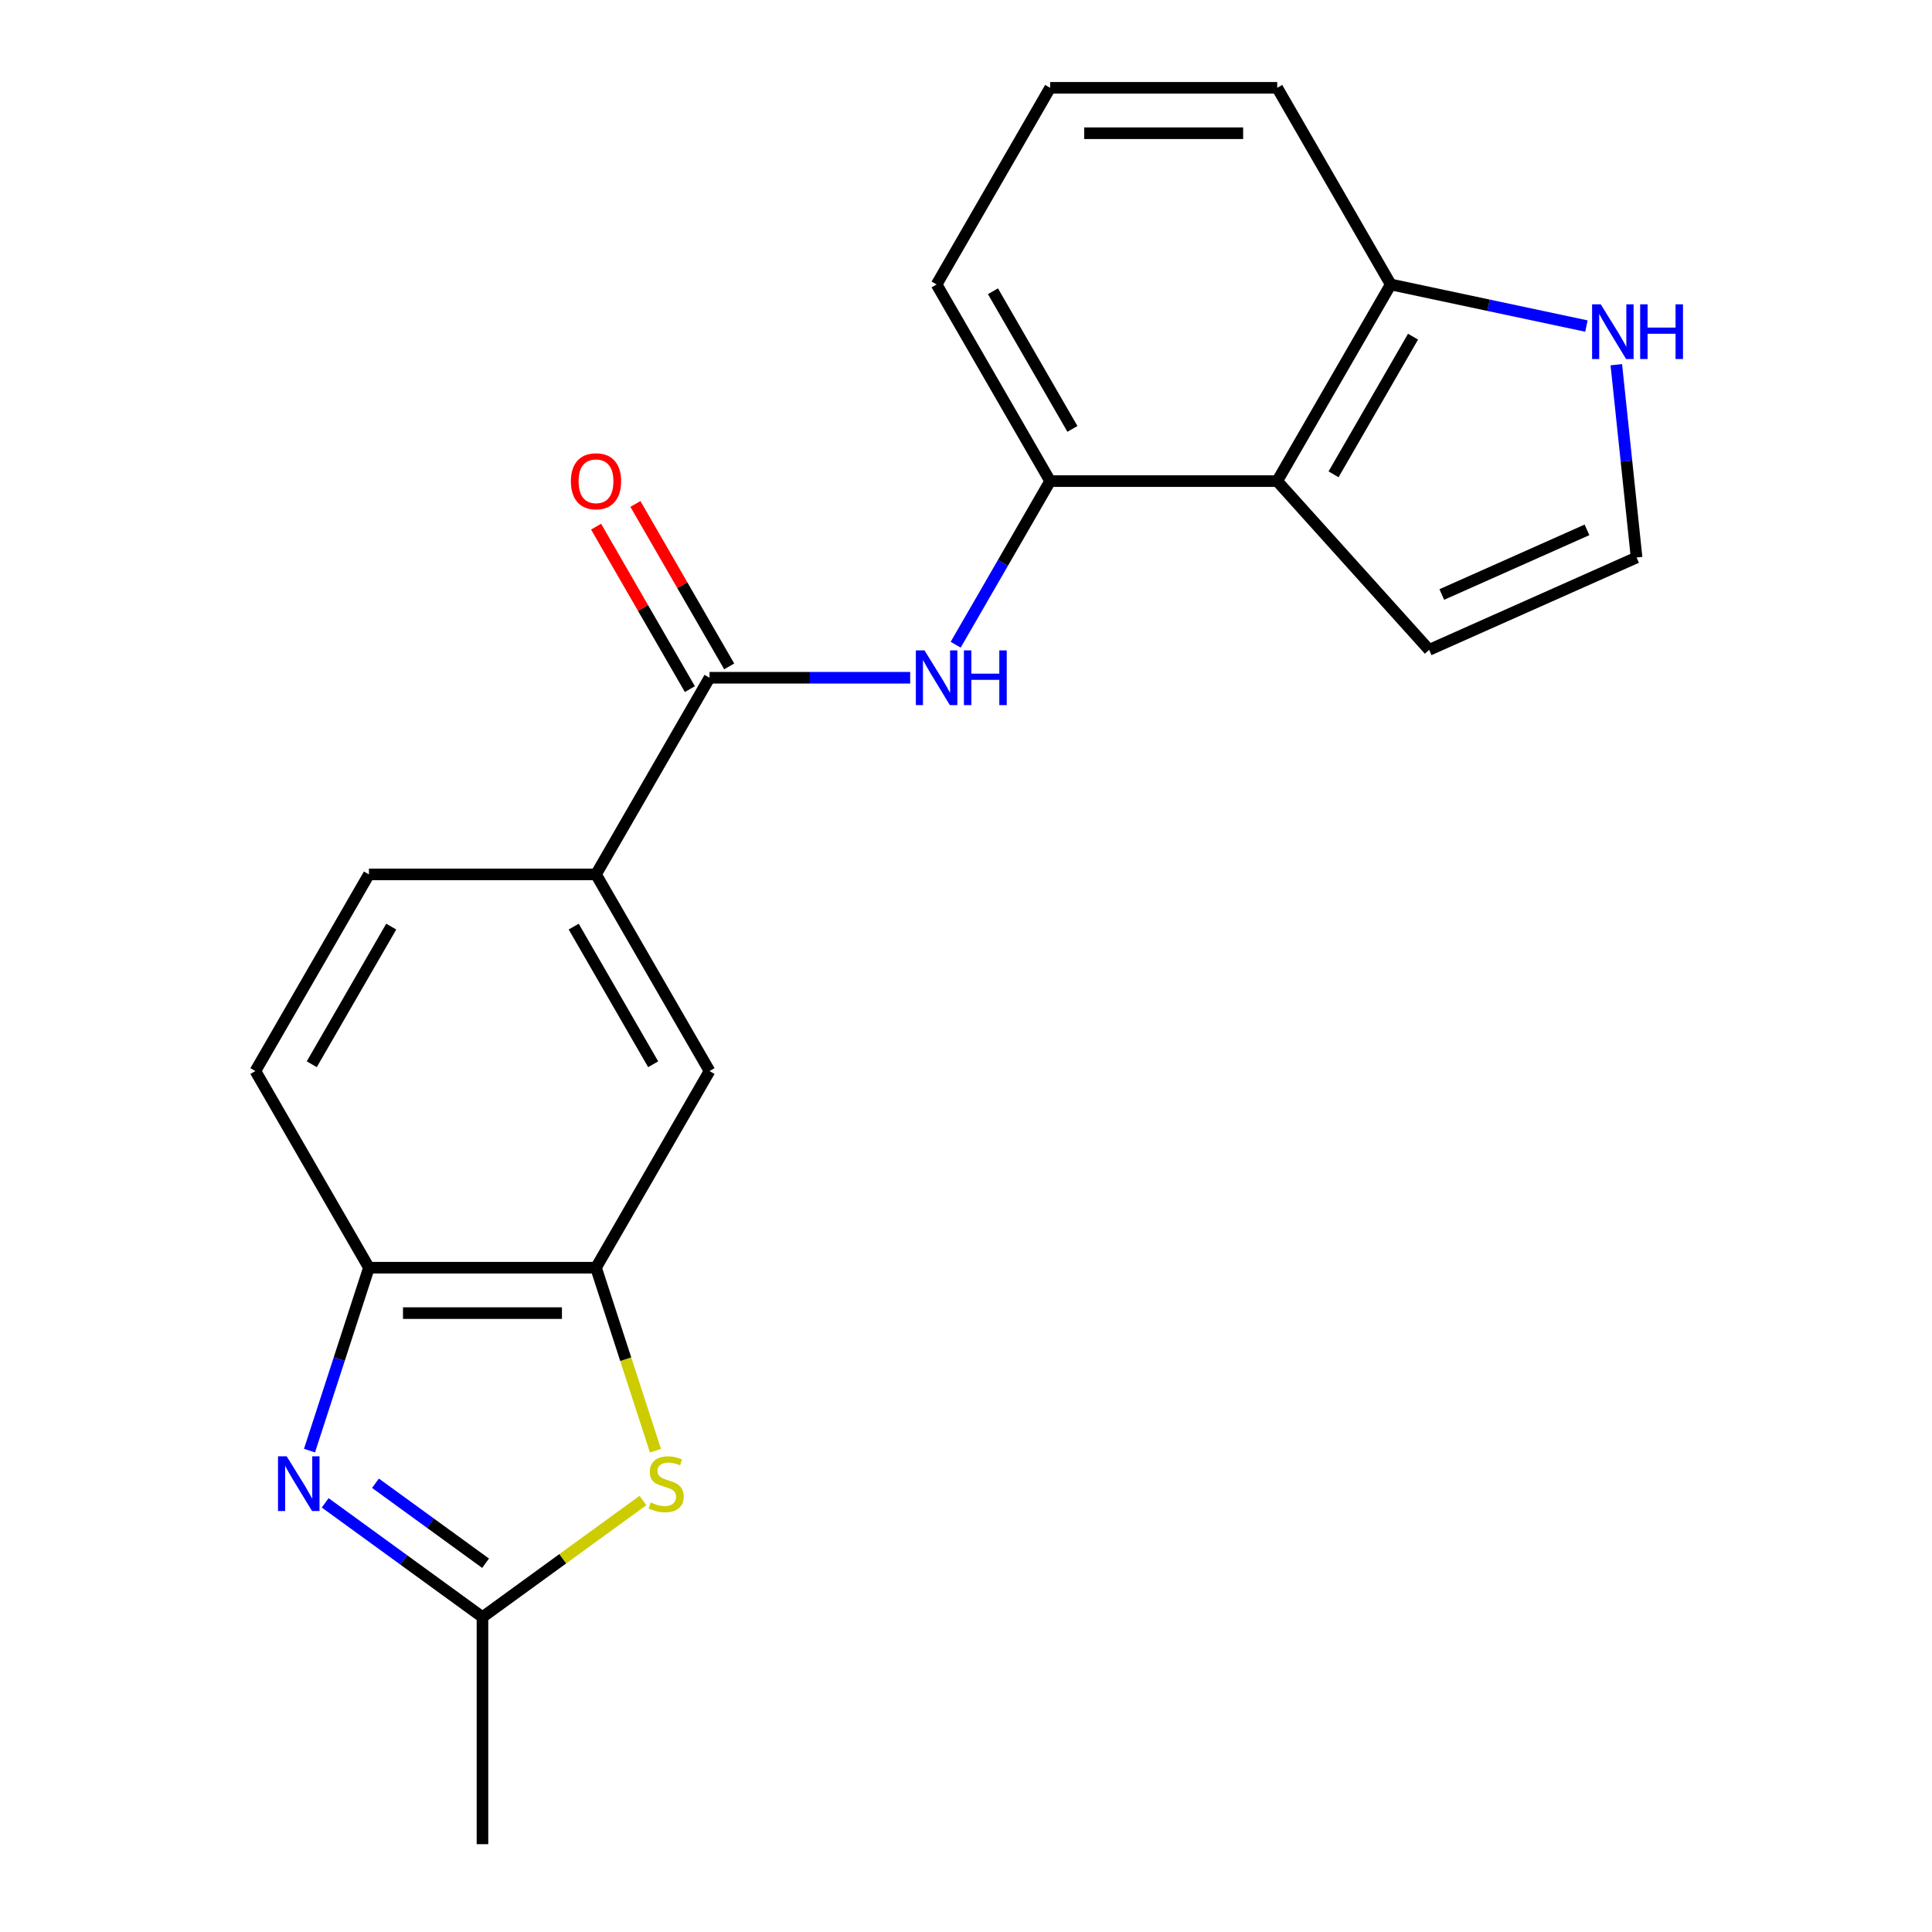 <?xml version='1.0' encoding='iso-8859-1'?>
<svg version='1.1' baseProfile='full'
              xmlns='http://www.w3.org/2000/svg'
                      xmlns:rdkit='http://www.rdkit.org/xml'
                      xmlns:xlink='http://www.w3.org/1999/xlink'
                  xml:space='preserve'
width='1000px' height='1000px' viewBox='0 0 1000 1000'>
<!-- END OF HEADER -->
<rect style='opacity:1.0;fill:#FFFFFF;stroke:none' width='1000' height='1000' x='0' y='0'> </rect>
<path class='bond-1' d='M 168.32,777.871 L 209.022,807.444' style='fill:none;fill-rule:evenodd;stroke:#0000FF;stroke-width:6px;stroke-linecap:butt;stroke-linejoin:miter;stroke-opacity:1' />
<path class='bond-1' d='M 209.022,807.444 L 249.725,837.016' style='fill:none;fill-rule:evenodd;stroke:#000000;stroke-width:6px;stroke-linecap:butt;stroke-linejoin:miter;stroke-opacity:1' />
<path class='bond-1' d='M 194.347,767.726 L 222.839,788.427' style='fill:none;fill-rule:evenodd;stroke:#0000FF;stroke-width:6px;stroke-linecap:butt;stroke-linejoin:miter;stroke-opacity:1' />
<path class='bond-1' d='M 222.839,788.427 L 251.331,809.127' style='fill:none;fill-rule:evenodd;stroke:#000000;stroke-width:6px;stroke-linecap:butt;stroke-linejoin:miter;stroke-opacity:1' />
<path class='bond-6' d='M 160.197,750.835 L 175.579,703.496' style='fill:none;fill-rule:evenodd;stroke:#0000FF;stroke-width:6px;stroke-linecap:butt;stroke-linejoin:miter;stroke-opacity:1' />
<path class='bond-6' d='M 175.579,703.496 L 190.96,656.156' style='fill:none;fill-rule:evenodd;stroke:#000000;stroke-width:6px;stroke-linecap:butt;stroke-linejoin:miter;stroke-opacity:1' />
<path class='bond-0' d='M 332.79,776.665 L 291.258,806.841' style='fill:none;fill-rule:evenodd;stroke:#CCCC00;stroke-width:6px;stroke-linecap:butt;stroke-linejoin:miter;stroke-opacity:1' />
<path class='bond-0' d='M 291.258,806.841 L 249.725,837.016' style='fill:none;fill-rule:evenodd;stroke:#000000;stroke-width:6px;stroke-linecap:butt;stroke-linejoin:miter;stroke-opacity:1' />
<path class='bond-21' d='M 339.266,750.875 L 323.878,703.516' style='fill:none;fill-rule:evenodd;stroke:#CCCC00;stroke-width:6px;stroke-linecap:butt;stroke-linejoin:miter;stroke-opacity:1' />
<path class='bond-21' d='M 323.878,703.516 L 308.49,656.156' style='fill:none;fill-rule:evenodd;stroke:#000000;stroke-width:6px;stroke-linecap:butt;stroke-linejoin:miter;stroke-opacity:1' />
<path class='bond-18' d='M 249.725,837.016 L 249.725,954.545' style='fill:none;fill-rule:evenodd;stroke:#000000;stroke-width:6px;stroke-linecap:butt;stroke-linejoin:miter;stroke-opacity:1' />
<path class='bond-2' d='M 367.255,350.805 L 308.49,452.589' style='fill:none;fill-rule:evenodd;stroke:#000000;stroke-width:6px;stroke-linecap:butt;stroke-linejoin:miter;stroke-opacity:1' />
<path class='bond-4' d='M 367.255,350.805 L 419.18,350.805' style='fill:none;fill-rule:evenodd;stroke:#000000;stroke-width:6px;stroke-linecap:butt;stroke-linejoin:miter;stroke-opacity:1' />
<path class='bond-4' d='M 419.18,350.805 L 471.106,350.805' style='fill:none;fill-rule:evenodd;stroke:#0000FF;stroke-width:6px;stroke-linecap:butt;stroke-linejoin:miter;stroke-opacity:1' />
<path class='bond-14' d='M 377.433,344.929 L 353.16,302.886' style='fill:none;fill-rule:evenodd;stroke:#000000;stroke-width:6px;stroke-linecap:butt;stroke-linejoin:miter;stroke-opacity:1' />
<path class='bond-14' d='M 353.16,302.886 L 328.886,260.844' style='fill:none;fill-rule:evenodd;stroke:#FF0000;stroke-width:6px;stroke-linecap:butt;stroke-linejoin:miter;stroke-opacity:1' />
<path class='bond-14' d='M 357.076,356.682 L 332.803,314.639' style='fill:none;fill-rule:evenodd;stroke:#000000;stroke-width:6px;stroke-linecap:butt;stroke-linejoin:miter;stroke-opacity:1' />
<path class='bond-14' d='M 332.803,314.639 L 308.529,272.597' style='fill:none;fill-rule:evenodd;stroke:#FF0000;stroke-width:6px;stroke-linecap:butt;stroke-linejoin:miter;stroke-opacity:1' />
<path class='bond-3' d='M 308.49,656.156 L 190.96,656.156' style='fill:none;fill-rule:evenodd;stroke:#000000;stroke-width:6px;stroke-linecap:butt;stroke-linejoin:miter;stroke-opacity:1' />
<path class='bond-3' d='M 290.86,679.662 L 208.59,679.662' style='fill:none;fill-rule:evenodd;stroke:#000000;stroke-width:6px;stroke-linecap:butt;stroke-linejoin:miter;stroke-opacity:1' />
<path class='bond-9' d='M 308.49,656.156 L 367.255,554.373' style='fill:none;fill-rule:evenodd;stroke:#000000;stroke-width:6px;stroke-linecap:butt;stroke-linejoin:miter;stroke-opacity:1' />
<path class='bond-7' d='M 494.656,333.707 L 519.102,291.365' style='fill:none;fill-rule:evenodd;stroke:#0000FF;stroke-width:6px;stroke-linecap:butt;stroke-linejoin:miter;stroke-opacity:1' />
<path class='bond-7' d='M 519.102,291.365 L 543.549,249.022' style='fill:none;fill-rule:evenodd;stroke:#000000;stroke-width:6px;stroke-linecap:butt;stroke-linejoin:miter;stroke-opacity:1' />
<path class='bond-5' d='M 661.079,249.022 L 543.549,249.022' style='fill:none;fill-rule:evenodd;stroke:#000000;stroke-width:6px;stroke-linecap:butt;stroke-linejoin:miter;stroke-opacity:1' />
<path class='bond-11' d='M 661.079,249.022 L 719.843,147.238' style='fill:none;fill-rule:evenodd;stroke:#000000;stroke-width:6px;stroke-linecap:butt;stroke-linejoin:miter;stroke-opacity:1' />
<path class='bond-11' d='M 690.25,245.507 L 731.385,174.259' style='fill:none;fill-rule:evenodd;stroke:#000000;stroke-width:6px;stroke-linecap:butt;stroke-linejoin:miter;stroke-opacity:1' />
<path class='bond-13' d='M 661.079,249.022 L 739.721,336.363' style='fill:none;fill-rule:evenodd;stroke:#000000;stroke-width:6px;stroke-linecap:butt;stroke-linejoin:miter;stroke-opacity:1' />
<path class='bond-15' d='M 190.96,656.156 L 132.195,554.373' style='fill:none;fill-rule:evenodd;stroke:#000000;stroke-width:6px;stroke-linecap:butt;stroke-linejoin:miter;stroke-opacity:1' />
<path class='bond-17' d='M 543.549,249.022 L 484.784,147.238' style='fill:none;fill-rule:evenodd;stroke:#000000;stroke-width:6px;stroke-linecap:butt;stroke-linejoin:miter;stroke-opacity:1' />
<path class='bond-17' d='M 555.091,222.001 L 513.956,150.753' style='fill:none;fill-rule:evenodd;stroke:#000000;stroke-width:6px;stroke-linecap:butt;stroke-linejoin:miter;stroke-opacity:1' />
<path class='bond-8' d='M 308.49,452.589 L 190.96,452.589' style='fill:none;fill-rule:evenodd;stroke:#000000;stroke-width:6px;stroke-linecap:butt;stroke-linejoin:miter;stroke-opacity:1' />
<path class='bond-22' d='M 308.49,452.589 L 367.255,554.373' style='fill:none;fill-rule:evenodd;stroke:#000000;stroke-width:6px;stroke-linecap:butt;stroke-linejoin:miter;stroke-opacity:1' />
<path class='bond-22' d='M 296.948,479.61 L 338.083,550.858' style='fill:none;fill-rule:evenodd;stroke:#000000;stroke-width:6px;stroke-linecap:butt;stroke-linejoin:miter;stroke-opacity:1' />
<path class='bond-10' d='M 821.126,168.767 L 770.485,158.002' style='fill:none;fill-rule:evenodd;stroke:#0000FF;stroke-width:6px;stroke-linecap:butt;stroke-linejoin:miter;stroke-opacity:1' />
<path class='bond-10' d='M 770.485,158.002 L 719.843,147.238' style='fill:none;fill-rule:evenodd;stroke:#000000;stroke-width:6px;stroke-linecap:butt;stroke-linejoin:miter;stroke-opacity:1' />
<path class='bond-24' d='M 836.602,188.772 L 841.846,238.666' style='fill:none;fill-rule:evenodd;stroke:#0000FF;stroke-width:6px;stroke-linecap:butt;stroke-linejoin:miter;stroke-opacity:1' />
<path class='bond-24' d='M 841.846,238.666 L 847.09,288.56' style='fill:none;fill-rule:evenodd;stroke:#000000;stroke-width:6px;stroke-linecap:butt;stroke-linejoin:miter;stroke-opacity:1' />
<path class='bond-23' d='M 719.843,147.238 L 661.079,45.455' style='fill:none;fill-rule:evenodd;stroke:#000000;stroke-width:6px;stroke-linecap:butt;stroke-linejoin:miter;stroke-opacity:1' />
<path class='bond-12' d='M 847.09,288.56 L 739.721,336.363' style='fill:none;fill-rule:evenodd;stroke:#000000;stroke-width:6px;stroke-linecap:butt;stroke-linejoin:miter;stroke-opacity:1' />
<path class='bond-12' d='M 821.424,274.257 L 746.266,307.719' style='fill:none;fill-rule:evenodd;stroke:#000000;stroke-width:6px;stroke-linecap:butt;stroke-linejoin:miter;stroke-opacity:1' />
<path class='bond-16' d='M 132.195,554.373 L 190.96,452.589' style='fill:none;fill-rule:evenodd;stroke:#000000;stroke-width:6px;stroke-linecap:butt;stroke-linejoin:miter;stroke-opacity:1' />
<path class='bond-16' d='M 161.367,550.858 L 202.502,479.61' style='fill:none;fill-rule:evenodd;stroke:#000000;stroke-width:6px;stroke-linecap:butt;stroke-linejoin:miter;stroke-opacity:1' />
<path class='bond-19' d='M 484.784,147.238 L 543.549,45.455' style='fill:none;fill-rule:evenodd;stroke:#000000;stroke-width:6px;stroke-linecap:butt;stroke-linejoin:miter;stroke-opacity:1' />
<path class='bond-20' d='M 543.549,45.455 L 661.079,45.455' style='fill:none;fill-rule:evenodd;stroke:#000000;stroke-width:6px;stroke-linecap:butt;stroke-linejoin:miter;stroke-opacity:1' />
<path class='bond-20' d='M 561.178,68.96 L 643.449,68.96' style='fill:none;fill-rule:evenodd;stroke:#000000;stroke-width:6px;stroke-linecap:butt;stroke-linejoin:miter;stroke-opacity:1' />
<path  class='atom-0' d='M 148.381 753.774
L 157.661 768.774
Q 158.581 770.254, 160.061 772.934
Q 161.541 775.614, 161.621 775.774
L 161.621 753.774
L 165.381 753.774
L 165.381 782.094
L 161.501 782.094
L 151.541 765.694
Q 150.381 763.774, 149.141 761.574
Q 147.941 759.374, 147.581 758.694
L 147.581 782.094
L 143.901 782.094
L 143.901 753.774
L 148.381 753.774
' fill='#0000FF'/>
<path  class='atom-1' d='M 336.808 777.654
Q 337.128 777.774, 338.448 778.334
Q 339.768 778.894, 341.208 779.254
Q 342.688 779.574, 344.128 779.574
Q 346.808 779.574, 348.368 778.294
Q 349.928 776.974, 349.928 774.694
Q 349.928 773.134, 349.128 772.174
Q 348.368 771.214, 347.168 770.694
Q 345.968 770.174, 343.968 769.574
Q 341.448 768.814, 339.928 768.094
Q 338.448 767.374, 337.368 765.854
Q 336.328 764.334, 336.328 761.774
Q 336.328 758.214, 338.728 756.014
Q 341.168 753.814, 345.968 753.814
Q 349.248 753.814, 352.968 755.374
L 352.048 758.454
Q 348.648 757.054, 346.088 757.054
Q 343.328 757.054, 341.808 758.214
Q 340.288 759.334, 340.328 761.294
Q 340.328 762.814, 341.088 763.734
Q 341.888 764.654, 343.008 765.174
Q 344.168 765.694, 346.088 766.294
Q 348.648 767.094, 350.168 767.894
Q 351.688 768.694, 352.768 770.334
Q 353.888 771.934, 353.888 774.694
Q 353.888 778.614, 351.248 780.734
Q 348.648 782.814, 344.288 782.814
Q 341.768 782.814, 339.848 782.254
Q 337.968 781.734, 335.728 780.814
L 336.808 777.654
' fill='#CCCC00'/>
<path  class='atom-5' d='M 478.524 336.645
L 487.804 351.645
Q 488.724 353.125, 490.204 355.805
Q 491.684 358.485, 491.764 358.645
L 491.764 336.645
L 495.524 336.645
L 495.524 364.965
L 491.644 364.965
L 481.684 348.565
Q 480.524 346.645, 479.284 344.445
Q 478.084 342.245, 477.724 341.565
L 477.724 364.965
L 474.044 364.965
L 474.044 336.645
L 478.524 336.645
' fill='#0000FF'/>
<path  class='atom-5' d='M 498.924 336.645
L 502.764 336.645
L 502.764 348.685
L 517.244 348.685
L 517.244 336.645
L 521.084 336.645
L 521.084 364.965
L 517.244 364.965
L 517.244 351.885
L 502.764 351.885
L 502.764 364.965
L 498.924 364.965
L 498.924 336.645
' fill='#0000FF'/>
<path  class='atom-11' d='M 828.545 157.514
L 837.825 172.514
Q 838.745 173.994, 840.225 176.674
Q 841.705 179.354, 841.785 179.514
L 841.785 157.514
L 845.545 157.514
L 845.545 185.834
L 841.665 185.834
L 831.705 169.434
Q 830.545 167.514, 829.305 165.314
Q 828.105 163.114, 827.745 162.434
L 827.745 185.834
L 824.065 185.834
L 824.065 157.514
L 828.545 157.514
' fill='#0000FF'/>
<path  class='atom-11' d='M 848.945 157.514
L 852.785 157.514
L 852.785 169.554
L 867.265 169.554
L 867.265 157.514
L 871.105 157.514
L 871.105 185.834
L 867.265 185.834
L 867.265 172.754
L 852.785 172.754
L 852.785 185.834
L 848.945 185.834
L 848.945 157.514
' fill='#0000FF'/>
<path  class='atom-15' d='M 295.49 249.102
Q 295.49 242.302, 298.85 238.502
Q 302.21 234.702, 308.49 234.702
Q 314.77 234.702, 318.13 238.502
Q 321.49 242.302, 321.49 249.102
Q 321.49 255.982, 318.09 259.902
Q 314.69 263.782, 308.49 263.782
Q 302.25 263.782, 298.85 259.902
Q 295.49 256.022, 295.49 249.102
M 308.49 260.582
Q 312.81 260.582, 315.13 257.702
Q 317.49 254.782, 317.49 249.102
Q 317.49 243.542, 315.13 240.742
Q 312.81 237.902, 308.49 237.902
Q 304.17 237.902, 301.81 240.702
Q 299.49 243.502, 299.49 249.102
Q 299.49 254.822, 301.81 257.702
Q 304.17 260.582, 308.49 260.582
' fill='#FF0000'/>
</svg>

